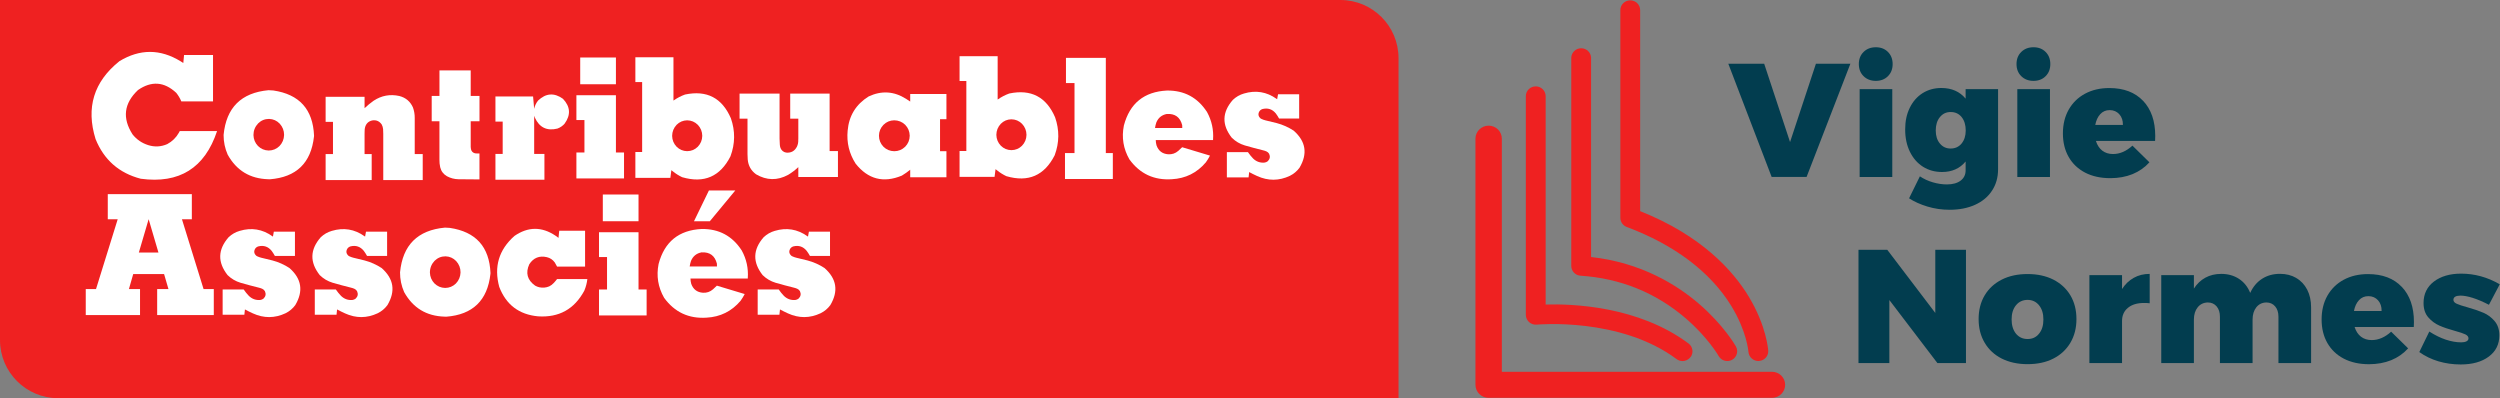 <svg xmlns="http://www.w3.org/2000/svg" xmlns:xlink="http://www.w3.org/1999/xlink" width="2750" height="438" xml:space="preserve"><rect width="100%" height="100%" fill="#808080" stroke="none"/>  <defs>    <clipPath id="clip0">      <rect x="189" y="837" width="2750" height="438"></rect>    </clipPath>  </defs>  <g clip-path="url(#clip0)" transform="translate(-189 -837)">    <g>      <g>        <g>          <g>            <path d="M63.931 0 1536.84 0 1536.84 374.069C1536.84 409.377 1508.22 438 1472.91 438L0 438 0 63.931C-1.22288e-14 28.623 28.623 0 63.931 0Z" fill="#EF2121" fill-rule="evenodd" transform="matrix(1.001 0 0 -1 189 1275)"></path>            <path d="M103.365 87.091 144.448 87.091C130.941 127.729 102.966 145.222 60.523 139.524 36.605 133.286 20.026 118.747 10.787 95.861 0.07 61.32 8.84 32.759 37.05 10.177 59.538-3.447 82.003-3.4 104.42 10.365L107.304 12.194 108.125 3.424 139.993 3.424 139.993 54.426 105.123 54.426C103.693 51.002 101.817 47.837 99.472 44.952 86.247 32.688 72.248 31.703 57.451 41.951 41.974 56.584 39.981 72.857 51.495 90.749 56.044 96.448 61.813 100.363 68.754 102.544 75.859 104.772 82.823 104.396 89.647 101.418 95.087 98.487 99.332 94.36 102.38 88.99L103.388 87.114Z" fill="#FFFFFF" transform="matrix(1 0 0 1 283.331 894.104)"></path>            <path d="M151.624 91.359C154.508 61.297 170.993 44.882 201.055 42.115 202.813 42.162 204.572 42.256 206.331 42.42 234.986 46.641 249.9 63.196 251.119 92.109 251.072 92.437 251.049 92.789 251.049 93.117 247.836 122.171 231.656 137.836 202.508 140.11 201.875 140.11 201.242 140.11 200.562 140.04 180.654 139.454 165.857 130.472 156.149 113.073 153.101 106.179 151.6 98.933 151.624 91.359ZM184.476 91.476C184.593 96.119 186.258 100.105 189.424 103.459 192.683 106.671 196.623 108.359 201.219 108.477 205.815 108.43 209.778 106.812 213.084 103.576 216.344 100.152 218.032 96.072 218.173 91.335 218.173 86.575 216.555 82.424 213.342 78.907 210.153 75.601 206.284 73.865 201.665 73.701 196.975 73.701 192.965 75.343 189.611 78.649 186.235 82.237 184.499 86.505 184.476 91.453Z" fill="#FFFFFF" transform="matrix(1 0 0 1 283.331 894.104)"></path>            <path d="M263.852 49.361 306.694 49.361 306.694 61.907C309.836 58.905 313.166 56.161 316.66 53.699 325.36 47.977 334.787 46.242 344.94 48.493 351.975 50.299 356.97 54.496 359.924 61.109 361.261 64.861 361.918 68.73 361.87 72.646L361.87 112.346 370.664 112.346 370.664 140.954 327.259 140.954 327.259 90.21C327.259 88.451 327.189 86.692 327.072 84.933 326.908 83.128 326.392 81.44 325.571 79.845 322.968 76.117 319.474 74.639 315.042 75.39 311.079 76.304 308.5 78.719 307.327 82.612 306.905 84.066 306.718 85.59 306.764 87.138L306.694 90.21 306.694 112.346 314.526 112.346 314.526 140.954 263.852 140.954 263.852 112.346 271.942 112.346 271.942 76.961 263.852 76.961 263.852 49.361Z" fill="#FFFFFF" transform="matrix(1 0 0 1 283.331 894.104)"></path>            <path d="M380.536 76.257 380.536 48.4 389.072 48.4 389.072 20.307 423.448 20.307 423.448 48.4 433.109 48.4 433.109 76.257 423.448 76.257 423.448 104.608C423.495 105.405 423.589 106.202 423.753 106.999 424.175 109.04 425.371 110.47 427.317 111.267 428.373 111.596 429.452 111.76 430.577 111.713L433.086 111.713 433.086 140.251 409.942 140.063C405.463 139.969 401.242 138.867 397.279 136.733 393.387 134.482 390.924 131.176 389.869 126.814 389.283 124.094 389.001 121.35 389.048 118.607L389.048 76.257 380.513 76.257Z" fill="#FFFFFF" transform="matrix(1 0 0 1 283.331 894.104)"></path>            <path d="M450.673 49.033 492.061 49.033 493.257 62.633C493.96 59.209 495.414 56.161 497.595 53.465 506.201 45.304 515.322 44.671 524.935 51.589 533.096 60.195 533.706 69.293 526.765 78.883 524.586 81.392 521.936 83.222 518.793 84.347 507.304 87.138 499.049 83.175 494.078 72.435 493.796 71.685 493.515 70.934 493.257 70.184L493.257 112.205 504.536 112.205 504.536 140.626 450.65 140.626 450.65 112.205 458.622 112.205 458.622 76.632 450.65 76.632 450.65 49.033Z" fill="#FFFFFF" transform="matrix(1 0 0 1 283.331 894.104)"></path>            <path d="M539.71 110.634 548.553 110.634 548.553 74.944 539.71 74.944 539.71 47.649 583.184 47.649 583.184 110.634 592.094 110.634 592.094 139.172 539.71 139.172 539.71 110.634ZM543.909 35.549 543.909 6.144 583.184 6.144 583.184 35.573 543.909 35.573Z" fill="#FFFFFF" transform="matrix(1 0 0 1 283.331 894.104)"></path>            <path d="M604.572 110.118 612.027 110.118 612.027 33.157 604.572 33.157 604.572 5.862 646.478 5.862 646.478 53.535C650.415 50.744 654.66 48.517 659.207 46.875 683.128 41.857 699.939 50.58 709.649 73.021 714.503 86.997 714.36 100.926 709.203 114.808 697.878 137.132 680.17 144.823 656.136 137.836L656.065 137.836C652.476 136.124 649.123 134.037 646.032 131.551L644.155 130.097 643.074 138.562 604.572 138.562 604.572 110.095ZM645.022 92.367C645.114 96.963 646.734 100.95 649.923 104.279 653.137 107.468 657.003 109.086 661.53 109.18 666.077 109.133 669.973 107.539 673.208 104.35 676.423 100.996 678.084 97.01 678.155 92.367 678.109 87.677 676.489 83.621 673.254 80.197 670.04 76.984 666.128 75.32 661.53 75.249 657.003 75.343 653.137 76.984 649.923 80.197 646.708 83.621 645.068 87.677 645.022 92.367Z" fill="#FFFFFF" transform="matrix(1 0 0 1 283.331 894.104)"></path>            <path d="M719.215 45.867 763.181 45.867 763.181 95.298C763.181 97.596 763.279 99.894 763.489 102.192 763.581 103.412 763.817 104.608 764.237 105.756 765.411 108.547 767.498 110.236 770.497 110.775 775.988 111.244 779.925 108.992 782.365 104.068 783.375 101.864 783.816 99.542 783.749 97.174L783.816 95.298 783.816 73.467 774.906 73.467 774.906 45.867 818.242 45.867 818.242 109.04 827.408 109.04 827.408 137.577 783.816 137.577 783.816 126.72C780.397 129.98 776.644 132.817 772.583 135.256 760.695 141.657 748.95 141.447 737.343 134.623 731.852 130.613 728.807 125.219 728.171 118.443 728.007 116.356 727.915 114.292 727.915 112.228L727.915 73.467 719.189 73.467 719.189 45.867Z" fill="#FFFFFF" transform="matrix(1 0 0 1 283.331 894.104)"></path>            <path d="M906.902 54.59 906.902 46.312 946.747 46.312 946.747 73.983 939.708 73.983 939.708 109.227 946.747 109.227 946.747 137.882 906.902 137.882 906.902 129.605C904.021 131.95 900.971 134.107 897.736 136.053 877.449 144.495 860.475 140.087 846.802 122.828 839.743 111.736 836.836 99.66 838.082 86.575 839.512 70.231 847.202 57.709 861.152 49.009 875.342 42.349 889.036 43.217 902.309 51.589L906.882 54.59ZM872.528 92.226C872.574 96.869 874.194 100.879 877.429 104.279 880.69 107.492 884.652 109.157 889.292 109.227 893.937 109.227 897.946 107.586 901.345 104.326 904.605 100.973 906.272 96.94 906.364 92.226 906.272 87.536 904.605 83.503 901.345 80.126 897.971 76.914 893.937 75.272 889.292 75.226 884.652 75.32 880.69 76.984 877.429 80.244 874.215 83.597 872.574 87.584 872.528 92.226Z" fill="#FFFFFF" transform="matrix(1 0 0 1 283.331 894.104)"></path>            <path d="M961.188 108.992 968.648 108.992 968.648 32.032 961.188 32.032 961.188 4.737 1003.09 4.737 1003.09 52.409C1007.03 49.619 1011.28 47.391 1015.83 45.75 1039.74 40.731 1056.56 49.455 1066.26 71.896 1071.12 85.872 1070.98 99.8 1065.82 113.682 1054.49 136.006 1036.79 143.698 1012.75 136.71L1012.69 136.71C1009.1 134.998 1005.74 132.911 1002.65 130.425L1000.77 128.972 999.695 137.437 961.188 137.437 961.188 108.969ZM1001.66 91.241C1001.76 95.837 1003.38 99.824 1006.56 103.154 1009.77 106.343 1013.64 107.961 1018.17 108.055 1022.72 108.008 1026.61 106.413 1029.85 103.224 1033.06 99.871 1034.73 95.885 1034.8 91.241 1034.75 86.552 1033.13 82.495 1029.9 79.071 1026.68 75.859 1022.76 74.194 1018.17 74.123 1013.64 74.217 1009.77 75.859 1006.56 79.071 1003.35 82.495 1001.71 86.552 1001.66 91.241Z" fill="#FFFFFF" transform="matrix(1 0 0 1 283.331 894.104)"></path>            <path d="M1077.15 139.782 1077.15 111.244 1087.63 111.244 1087.63 34.283 1078.23 34.283 1078.23 6.566 1122.07 6.566 1122.07 111.267 1129.79 111.267 1129.79 139.805 1077.17 139.805Z" fill="#FFFFFF" transform="matrix(1 0 0 1 283.331 894.104)"></path>            <path d="M1240.03 96.987 1177 96.987C1177.04 98.957 1177.3 100.879 1177.82 102.755 1179.95 108.828 1184.21 112.111 1190.62 112.604 1194.84 112.885 1198.57 111.642 1201.78 108.852 1203.23 107.562 1204.66 106.226 1206.05 104.842L1236.65 114.058C1235.31 116.66 1233.81 119.123 1232.12 121.468 1222.3 133.052 1209.82 139.242 1194.67 140.04 1175.09 141.329 1159.55 134.06 1148.01 118.208 1141.33 106.531 1139.29 94.126 1141.94 80.947 1148.38 56.56 1164.19 43.757 1189.35 42.49 1208.37 42.279 1223.05 50.158 1233.39 66.127 1238.57 75.577 1240.8 85.708 1240.03 96.494L1240.03 96.987ZM1206.17 83.691C1206.21 82.682 1206.17 81.674 1206.09 80.619 1203.86 71.826 1198.24 67.722 1189.17 68.261 1183.66 69.316 1179.78 72.412 1177.63 77.617 1176.94 79.634 1176.48 81.651 1176.18 83.691L1206.17 83.691Z" fill="#FFFFFF" transform="matrix(1 0 0 1 283.331 894.104)"></path>            <path d="M1310.51 52.081 1311.52 46.617 1334.74 46.617 1334.74 73.279 1312.65 73.279C1311.59 71.356 1310.42 69.504 1309.08 67.698 1305.24 63.008 1300.38 61.39 1294.52 62.798 1293.09 63.219 1291.94 64.04 1291.07 65.236 1289.27 68.214 1289.69 70.864 1292.34 73.209 1292.6 73.373 1292.88 73.537 1293.23 73.701 1294.66 74.381 1296.12 74.897 1297.62 75.272L1309.98 78.274C1316.66 80.033 1322.92 82.823 1328.73 86.622 1342.13 98.417 1344.26 111.994 1335.14 127.4 1332.34 131.199 1328.81 134.177 1324.54 136.311 1312.58 141.963 1300.55 142.009 1288.47 136.499 1285.5 135.162 1282.58 133.708 1279.75 132.16L1279.11 138 1255.22 138 1255.22 110.212 1278.37 110.212C1280.08 112.721 1281.97 115.066 1284.07 117.247 1287.53 120.623 1291.68 122.148 1296.54 121.773 1297.92 121.608 1299.14 121.092 1300.25 120.201 1302.63 117.81 1303.11 115.09 1301.7 112.041 1300.99 110.869 1299.98 110.001 1298.7 109.415 1297.43 108.876 1296.14 108.453 1294.8 108.172 1288.17 106.531 1281.53 104.772 1274.92 102.849 1269.48 101.208 1264.74 98.417 1260.68 94.454 1249.52 80.267 1249.88 66.385 1261.76 52.808 1265.28 49.455 1269.36 47.11 1274 45.773 1286.97 41.881 1298.95 43.85 1309.95 51.659L1310.59 52.104Z" fill="#FFFFFF" transform="matrix(1 0 0 1 283.331 894.104)"></path>            <path d="M0 289.435 0 260.898 11.279 260.898 35.127 184.124 24.223 184.124 24.223 156.454 116.684 156.454 116.684 184.124 105.827 184.124 129.605 260.898 140.837 260.898 140.837 289.435 78.555 289.435 78.555 260.898 90.984 260.898 86.153 244.342 52.222 244.342 47.462 260.898 59.702 260.898 59.702 289.435 0 289.435ZM58.389 220.706 79.962 220.706 69.176 184.007 58.389 220.706Z" fill="#FFFFFF" transform="matrix(1 0 0 1 283.331 894.104)"></path>            <path d="M205.885 203.189 206.894 197.725 230.108 197.725 230.108 224.387 208.019 224.387C206.964 222.464 205.792 220.612 204.455 218.806 200.609 214.116 195.755 212.498 189.893 213.905 188.462 214.327 187.314 215.148 186.446 216.344 184.64 219.322 185.062 221.972 187.712 224.317 187.97 224.481 188.251 224.645 188.58 224.809 190.01 225.489 191.464 226.005 192.965 226.38L205.322 229.381C212.006 231.14 218.267 233.931 224.082 237.73 237.472 249.525 239.606 263.102 230.484 278.508 227.67 282.307 224.152 285.285 219.885 287.419 207.925 293.07 195.896 293.117 183.82 287.606 180.842 286.27 177.934 284.816 175.096 283.268L174.463 289.107 150.568 289.107 150.568 261.32 173.713 261.32C175.425 263.828 177.324 266.173 179.411 268.354 182.882 271.731 187.032 273.255 191.886 272.88 193.27 272.716 194.489 272.2 195.591 271.309 197.983 268.917 198.452 266.221 197.045 263.149 196.342 261.976 195.333 261.109 194.043 260.522 192.801 259.983 191.488 259.561 190.151 259.256 183.491 257.614 176.879 255.856 170.266 253.933 164.825 252.291 160.089 249.501 156.032 245.538 144.87 231.352 145.222 217.469 157.087 203.892 160.605 200.539 164.685 198.194 169.328 196.857 182.296 192.965 194.278 194.934 205.276 202.743L205.909 203.189Z" fill="#FFFFFF" transform="matrix(1 0 0 1 283.331 894.104)"></path>            <path d="M307.257 203.189 308.265 197.725 331.48 197.725 331.48 224.387 309.391 224.387C308.336 222.464 307.163 220.612 305.827 218.806 301.981 214.116 297.127 212.498 291.264 213.905 289.834 214.327 288.685 215.148 287.817 216.344 286.012 219.322 286.434 221.972 289.083 224.317 289.341 224.481 289.623 224.645 289.951 224.809 291.382 225.489 292.836 226.005 294.336 226.38L306.694 229.381C313.377 231.14 319.638 233.931 325.454 237.73 338.843 249.525 340.977 263.102 331.855 278.508 329.041 282.307 325.524 285.285 321.256 287.419 309.297 293.07 297.268 293.117 285.191 287.606 282.213 286.27 279.305 284.816 276.468 283.268L275.835 289.107 251.94 289.107 251.94 261.32 275.085 261.32C276.796 263.828 278.696 266.173 280.782 268.354 284.253 271.731 288.404 273.255 293.258 272.88 294.641 272.716 295.86 272.2 296.963 271.309 299.355 268.917 299.823 266.221 298.417 263.149 297.713 261.976 296.705 261.109 295.415 260.522 294.172 259.983 292.859 259.561 291.522 259.256 284.863 257.614 278.25 255.856 271.637 253.933 266.197 252.291 261.461 249.501 257.404 245.538 246.241 231.352 246.594 217.469 258.459 203.892 261.976 200.539 266.057 198.194 270.699 196.857 283.667 192.965 295.65 194.934 306.647 202.743L307.281 203.189Z" fill="#FFFFFF" transform="matrix(1 0 0 1 283.331 894.104)"></path>            <path d="M794.464 203.189 795.474 197.725 818.688 197.725 818.688 224.387 796.597 224.387C795.541 222.464 794.372 220.612 793.008 218.806 789.163 214.116 784.308 212.498 778.448 213.905 777.018 214.327 775.87 215.148 775.003 216.344 773.194 219.322 773.619 221.972 776.27 224.317 776.526 224.481 776.808 224.645 777.136 224.809 778.566 225.489 780.017 226.005 781.519 226.38L793.88 229.381C800.56 231.14 806.825 233.931 812.638 237.73 826.029 249.525 828.162 263.102 819.041 278.508 816.227 282.307 812.71 285.285 808.439 287.419 796.479 293.07 784.452 293.117 772.373 287.606 769.395 286.27 766.514 284.816 763.653 283.268L763.017 289.107 739.122 289.107 739.122 261.32 762.269 261.32C763.981 263.828 765.878 266.173 767.964 268.354 771.435 271.731 775.588 273.255 780.443 272.88 781.827 272.716 783.042 272.2 784.144 271.309 786.538 268.917 787.005 266.221 785.6 263.149 784.898 261.976 783.888 261.109 782.601 260.522 781.355 259.983 780.043 259.561 778.705 259.256 772.071 257.614 765.432 255.856 758.824 253.933 753.379 252.291 748.642 249.501 744.587 245.538 733.426 231.352 733.78 217.469 745.643 203.892 749.16 200.539 753.241 198.194 757.885 196.857 770.851 192.965 782.832 194.934 793.833 202.743L794.464 203.189Z" fill="#FFFFFF" transform="matrix(1 0 0 1 283.331 894.104)"></path>            <path d="M345.714 242.513C348.598 212.451 365.083 196.037 395.145 193.27 396.904 193.316 398.662 193.41 400.421 193.574 429.076 197.796 443.99 214.351 445.209 243.263 445.163 243.592 445.139 243.944 445.139 244.272 441.927 273.326 425.747 288.99 396.599 291.264 395.966 291.264 395.333 291.264 394.653 291.194 374.744 290.608 359.948 281.627 350.24 264.227 347.191 257.333 345.691 250.087 345.714 242.513ZM378.566 242.63C378.684 247.273 380.348 251.26 383.514 254.613 386.774 257.826 390.713 259.514 395.309 259.631 399.905 259.584 403.868 257.966 407.175 254.73 410.434 251.307 412.122 247.227 412.263 242.49 412.263 237.73 410.645 233.579 407.433 230.062 404.243 226.756 400.374 225.02 395.755 224.856 391.065 224.856 387.055 226.497 383.702 229.804 380.325 233.391 378.59 237.659 378.566 242.607Z" fill="#FFFFFF" transform="matrix(1 0 0 1 283.331 894.104)"></path>            <path d="M520.013 204.572 520.833 196.67 549.256 196.67 549.256 236.182 518.465 236.182C517.716 234.634 516.871 233.134 515.958 231.656 513.774 228.608 510.844 226.638 507.186 225.77 498.979 223.894 492.577 226.451 487.934 233.485 483.549 243.053 485.659 250.931 494.266 257.075 495.719 257.919 497.267 258.529 498.909 258.904 502.66 259.702 506.318 259.373 509.813 257.896 511.641 257.005 513.261 255.832 514.646 254.308 515.978 252.925 517.245 251.448 518.465 249.853L551.763 249.853C551.27 254.238 550.148 258.482 548.435 262.586 537.531 282.94 520.551 292.39 497.501 290.866 476.585 288.896 462.375 278.109 454.847 258.505 448.821 236.346 454.378 217.657 471.543 202.438 486.48 192.144 501.488 192.027 516.589 202.063L520.039 204.572Z" fill="#FFFFFF" transform="matrix(1 0 0 1 283.331 894.104)"></path>            <path d="M564.569 261.343 573.407 261.343 573.407 225.653 564.569 225.653 564.569 198.358 608.043 198.358 608.043 261.343 616.953 261.343 616.953 289.881 564.569 289.881 564.569 261.343ZM568.763 186.258 568.763 156.853 608.043 156.853 608.043 186.258 568.763 186.258Z" fill="#FFFFFF" transform="matrix(1 0 0 1 283.331 894.104)"></path>            <path d="M728.217 249.29 665.19 249.29C665.236 251.26 665.493 253.182 666.01 255.059 668.143 261.132 672.408 264.415 678.812 264.907 683.031 265.189 686.763 263.946 689.972 261.132 691.428 259.843 692.859 258.505 694.243 257.122L724.844 266.338C723.506 268.941 722.004 271.403 720.317 273.748 710.494 285.332 698.016 291.522 682.867 292.319 663.288 293.609 647.744 286.34 636.204 270.489 629.524 258.811 627.483 246.406 630.129 233.227 636.578 208.84 652.384 196.037 677.545 194.77 696.565 194.56 711.243 202.438 721.583 218.407 726.766 227.857 728.991 237.988 728.243 248.774L728.243 249.267ZM694.335 235.994C694.381 234.986 694.335 233.954 694.263 232.922 692.038 224.129 686.435 220.002 677.381 220.494 671.824 221.549 667.953 224.668 665.775 229.898 665.093 231.914 664.626 233.931 664.319 235.971L694.31 235.971ZM669.056 186.258 685.497 152.374 714.524 152.374 686.481 186.258 669.035 186.258Z" fill="#FFFFFF" transform="matrix(1 0 0 1 283.331 894.104)"></path>          </g>        </g>      </g>    </g>    <g>      <g>        <g>          <path d="M311.613 396.75C311.613 396.75 311.113 396.75 310.891 396.75 305.226 396.75 300.45 392.362 300.006 386.753 300.006 386.531 298.229 363.928 281.012 335.938 258.187 298.784 218.534 268.85 166.275 249.301 162.054 247.691 159.222 243.748 159.222 239.249L159.222 10.719C159.222 4.776 164.109 0 170.107 0 176.105 0 180.992 4.832 180.992 10.719L180.992 231.863C248.913 258.909 283.345 297.729 300.394 325.997 319.832 358.263 321.665 384.254 321.72 385.365 322.109 391.251 317.555 396.305 311.557 396.694Z" fill="#EF2121" transform="matrix(1.001 0 0 1 1812 837.382)"></path>          <path d="M286.233 380.811C289.176 385.976 287.232 392.529 282.012 395.417 280.346 396.361 278.513 396.75 276.736 396.75 272.904 396.75 269.239 394.75 267.239 391.251 267.128 391.029 255.299 370.481 230.586 349.377 197.819 321.387 159.111 305.781 115.459 302.894 109.739 302.505 105.296 297.84 105.296 292.175L105.296 63.422C105.296 57.48 110.184 52.704 116.181 52.704 122.179 52.704 127.066 57.535 127.066 63.422L127.066 282.345C182.491 288.454 221.867 313.334 245.58 333.772 272.849 357.263 285.733 379.811 286.288 380.811Z" fill="#EF2121" transform="matrix(1.001 0 0 1 1812 837.382)"></path>          <path d="M236.25 392.529C234.084 395.306 230.863 396.805 227.587 396.805 225.31 396.805 222.977 396.083 221.033 394.639 159.111 348.322 68.254 356.597 67.365 356.708 64.311 356.986 61.256 356.042 58.979 353.987 56.702 351.932 55.369 349.044 55.369 346.045L55.369 105.352C55.369 99.409 60.257 94.633 66.254 94.633 72.252 94.633 77.14 99.465 77.14 105.352L77.14 334.605C105.63 333.716 178.771 336.049 234.195 377.479 238.972 381.088 239.916 387.808 236.306 392.529Z" fill="#EF2121" transform="matrix(1.001 0 0 1 1812 837.382)"></path>          <path d="M14.495 137.84C22.492 137.84 28.99 144.227 28.99 152.169L28.99 408.579 325.83 408.579C333.827 408.579 340.325 414.965 340.325 422.907 340.325 430.849 333.827 437.235 325.83 437.235L14.495 437.235C6.498 437.235 0 430.849 0 422.907L0 152.169C0 144.283 6.498 137.84 14.495 137.84Z" fill="#EF2121" transform="matrix(1.001 0 0 1 1812 837.382)"></path>          <path d="M277.847 69.698 317.277 69.698 345.712 155.89 374.146 69.698 412.022 69.698 363.872 194.265 325.497 194.265 277.847 69.698Z" fill="#023D4F" transform="matrix(1.001 0 0 1 1812 837.382)"></path>          <path d="M453.285 56.758C456.728 60.201 458.45 64.644 458.45 70.087 458.45 75.529 456.728 79.972 453.285 83.415 449.842 86.858 445.399 88.58 439.957 88.58 434.514 88.58 430.016 86.858 426.517 83.415 423.018 79.972 421.296 75.529 421.296 70.087 421.296 64.644 423.018 60.201 426.517 56.758 430.016 53.315 434.458 51.593 439.957 51.593 445.455 51.593 449.842 53.315 453.285 56.758ZM422.185 97.632 458.061 97.632 458.061 194.321 422.185 194.321 422.185 97.632Z" fill="#023D4F" transform="matrix(1.001 0 0 1 1812 837.382)"></path>          <path d="M574.298 97.632 574.298 185.935C574.298 194.82 572.077 202.651 567.634 209.371 563.191 216.146 556.971 221.311 548.974 224.921 540.977 228.531 531.702 230.364 521.15 230.364 512.598 230.364 504.434 229.197 496.603 226.809 488.773 224.421 482.108 221.422 476.499 217.757L488.384 193.599C492.66 196.431 497.381 198.652 502.601 200.152 507.822 201.707 512.986 202.484 518.04 202.484 524.427 202.484 529.481 201.096 533.146 198.319 536.811 195.542 538.644 191.766 538.644 187.045L538.644 177.271C532.257 184.991 523.594 188.823 512.709 188.823 504.878 188.823 497.936 186.879 491.827 183.047 485.718 179.215 480.942 173.717 477.443 166.608 473.945 159.5 472.223 151.336 472.223 142.061 472.223 132.787 473.889 125.067 477.277 118.181 480.664 111.239 485.385 105.907 491.383 102.075 497.436 98.299 504.267 96.411 511.987 96.411 523.261 96.411 532.146 100.298 538.644 108.129L538.644 97.632 574.187 97.632ZM534.201 157.5C537.2 153.835 538.755 149.059 538.755 143.116 538.755 137.174 537.256 132.065 534.201 128.344 531.202 124.678 527.204 122.846 522.205 122.846 517.207 122.846 513.431 124.734 510.376 128.455 507.322 132.176 505.822 137.063 505.822 143.116 505.822 149.17 507.322 153.835 510.376 157.5 513.375 161.166 517.318 162.998 522.205 162.998 527.093 162.998 531.202 161.166 534.201 157.5Z" fill="#023D4F" transform="matrix(1.001 0 0 1 1812 837.382)"></path>          <path d="M626.558 56.758C630.001 60.201 631.723 64.644 631.723 70.087 631.723 75.529 630.001 79.972 626.558 83.415 623.114 86.858 618.672 88.58 613.229 88.58 607.786 88.58 603.288 86.858 599.789 83.415 596.291 79.972 594.569 75.529 594.569 70.087 594.569 64.644 596.291 60.201 599.789 56.758 603.288 53.315 607.731 51.593 613.229 51.593 618.727 51.593 623.114 53.315 626.558 56.758ZM595.458 97.632 631.334 97.632 631.334 194.321 595.458 194.321 595.458 97.632Z" fill="#023D4F" transform="matrix(1.001 0 0 1 1812 837.382)"></path>          <path d="M733.687 110.517C742.573 119.958 747.015 132.842 747.015 149.17 747.015 151.669 746.96 153.502 746.849 154.668L681.816 154.668C683.26 159.277 685.592 162.832 688.814 165.331 692.09 167.83 696.033 169.052 700.643 169.052 708.085 169.052 715.193 165.997 721.969 159.833L740.629 178.16C735.519 183.824 729.355 188.156 722.08 191.155 714.805 194.098 706.641 195.598 697.644 195.598 686.981 195.598 677.762 193.543 669.931 189.489 662.101 185.379 656.103 179.659 651.882 172.273 647.661 164.887 645.551 156.223 645.551 146.393 645.551 136.563 647.661 127.733 651.938 120.18 656.214 112.683 662.212 106.796 669.876 102.686 677.595 98.521 686.481 96.466 696.533 96.466 712.416 96.466 724.801 101.187 733.687 110.572ZM707.585 125.345C704.863 122.29 701.309 120.735 696.922 120.735 692.757 120.735 689.313 122.235 686.592 125.178 683.871 128.122 682.038 132.12 681.094 137.063L711.472 137.063C711.583 132.342 710.306 128.399 707.585 125.345Z" fill="#023D4F" transform="matrix(1.001 0 0 1 1812 837.382)"></path>          <path d="M505.267 274.404 539.033 274.404 539.033 398.971 507.599 398.971 454.84 329.662 454.84 398.971 420.908 398.971 420.908 274.404 452.563 274.404 505.322 343.879 505.322 274.404Z" fill="#023D4F" transform="matrix(1.001 0 0 1 1812 837.382)"></path>          <path d="M634.999 307.17C643.052 311.28 649.327 317.055 653.77 324.497 658.213 331.939 660.435 340.658 660.435 350.599 660.435 360.54 658.213 369.093 653.77 376.645 649.327 384.143 643.107 389.974 634.999 394.084 626.946 398.193 617.505 400.193 606.731 400.193 595.957 400.193 586.516 398.138 578.408 394.084 570.3 389.974 564.024 384.198 559.581 376.645 555.138 369.148 552.917 360.429 552.917 350.599 552.917 340.769 555.138 331.939 559.581 324.497 564.024 317.055 570.3 311.28 578.408 307.17 586.516 303.06 595.957 301.061 606.731 301.061 617.505 301.061 626.946 303.116 634.999 307.17ZM593.958 335.438C590.737 339.381 589.182 344.601 589.182 350.988 589.182 357.374 590.792 362.706 593.958 366.649 597.179 370.536 601.4 372.536 606.731 372.536 612.063 372.536 616.172 370.592 619.338 366.649 622.559 362.761 624.114 357.541 624.114 350.988 624.114 344.435 622.504 339.436 619.338 335.438 616.117 331.495 611.952 329.495 606.731 329.495 601.511 329.495 597.124 331.495 593.958 335.438Z" fill="#023D4F" transform="matrix(1.001 0 0 1 1812 837.382)"></path>          <path d="M723.412 305.226C728.577 302.338 734.409 300.894 740.906 300.894L740.906 333.216C739.462 332.994 737.408 332.883 734.686 332.883 727.245 332.883 721.302 334.66 717.026 338.215 712.694 341.769 710.528 346.6 710.528 352.765L710.528 398.971 674.652 398.971 674.652 302.283 710.528 302.283 710.528 317.555C713.971 312.224 718.248 308.114 723.412 305.226Z" fill="#023D4F" transform="matrix(1.001 0 0 1 1812 837.382)"></path>          <path d="M901.905 305.393C907.126 308.392 911.124 312.723 914.012 318.277 916.845 323.831 918.289 330.328 918.289 337.659L918.289 398.971 882.412 398.971 882.412 347.989C882.412 343.268 881.19 339.436 878.747 336.604 876.303 333.772 873.082 332.328 869.084 332.328 864.474 332.439 860.809 334.216 858.087 337.659 855.366 341.102 853.978 345.601 853.978 351.154L853.978 398.971 818.102 398.971 818.102 347.989C818.102 343.268 816.88 339.436 814.436 336.604 811.993 333.772 808.771 332.328 804.773 332.328 800.163 332.439 796.442 334.216 793.666 337.659 790.889 341.102 789.5 345.601 789.5 351.154L789.5 398.971 753.624 398.971 753.624 302.283 789.5 302.283 789.5 317.055C792.833 311.835 796.998 307.836 802.107 305.06 807.216 302.283 812.992 300.894 819.545 300.894 826.987 300.894 833.54 302.727 839.094 306.392 844.648 310.058 848.757 315.223 851.368 321.831 854.422 315.056 858.809 309.891 864.419 306.281 870.028 302.671 876.581 300.839 884.078 300.839 890.854 300.839 896.796 302.338 902.016 305.393Z" fill="#023D4F" transform="matrix(1.001 0 0 1 1812 837.382)"></path>          <path d="M1017.98 315.167C1026.86 324.608 1031.3 337.493 1031.3 353.82 1031.3 356.319 1031.25 358.152 1031.14 359.318L966.105 359.318C967.549 363.928 969.882 367.482 973.103 369.981 976.379 372.48 980.322 373.702 984.932 373.702 992.374 373.702 999.482 370.648 1006.26 364.483L1024.92 382.81C1019.81 388.475 1013.64 392.806 1006.37 395.805 999.093 398.749 990.93 400.248 981.933 400.248 971.27 400.248 962.051 398.193 954.22 394.139 946.39 390.03 940.392 384.309 936.171 376.923 931.95 369.537 929.84 360.873 929.84 351.043 929.84 341.213 931.95 332.383 936.227 324.83 940.503 317.333 946.501 311.446 954.165 307.336 961.884 303.171 970.77 301.116 980.822 301.116 996.705 301.116 1009.09 305.837 1017.98 315.223ZM991.874 329.995C989.153 326.941 985.598 325.386 981.211 325.386 977.046 325.386 973.602 326.885 970.881 329.829 968.16 332.772 966.327 336.771 965.383 341.713L995.761 341.713C995.872 336.993 994.595 333.05 991.874 329.995Z" fill="#023D4F" transform="matrix(1.001 0 0 1 1812 837.382)"></path>          <path d="M1081.95 324.83C1079.68 324.83 1077.9 325.219 1076.62 325.997 1075.34 326.774 1074.68 327.94 1074.68 329.44 1074.68 331.217 1075.9 332.661 1078.34 333.772 1080.79 334.882 1084.67 336.16 1090.01 337.604 1097.11 339.603 1103 341.658 1107.67 343.657 1112.33 345.656 1116.44 348.711 1119.94 352.82 1123.44 356.93 1125.16 362.151 1125.16 368.537 1125.16 378.367 1121.27 386.142 1113.5 391.918 1105.72 397.694 1095.45 400.526 1082.68 400.526 1074.12 400.526 1066.01 399.36 1058.24 397.083 1050.46 394.75 1043.47 391.363 1037.19 386.864L1048.19 364.316C1054.24 368.204 1060.24 371.203 1066.24 373.202 1072.23 375.202 1077.9 376.201 1083.23 376.201 1085.73 376.201 1087.67 375.812 1089.12 375.035 1090.56 374.257 1091.23 373.147 1091.23 371.758 1091.23 369.981 1090.06 368.537 1087.78 367.427 1085.45 366.316 1081.68 365.038 1076.34 363.595 1069.46 361.706 1063.74 359.763 1059.13 357.708 1054.52 355.653 1050.46 352.654 1047.02 348.655 1043.58 344.657 1041.86 339.436 1041.86 332.994 1041.86 323.053 1045.63 315.167 1053.24 309.336 1060.85 303.56 1070.79 300.617 1083.12 300.617 1097.95 300.617 1112.11 304.504 1125.6 312.335L1113.72 334.882C1100.56 328.107 1090.01 324.775 1082.06 324.775Z" fill="#023D4F" transform="matrix(1.001 0 0 1 1812 837.382)"></path>        </g>      </g>    </g>  </g></svg>